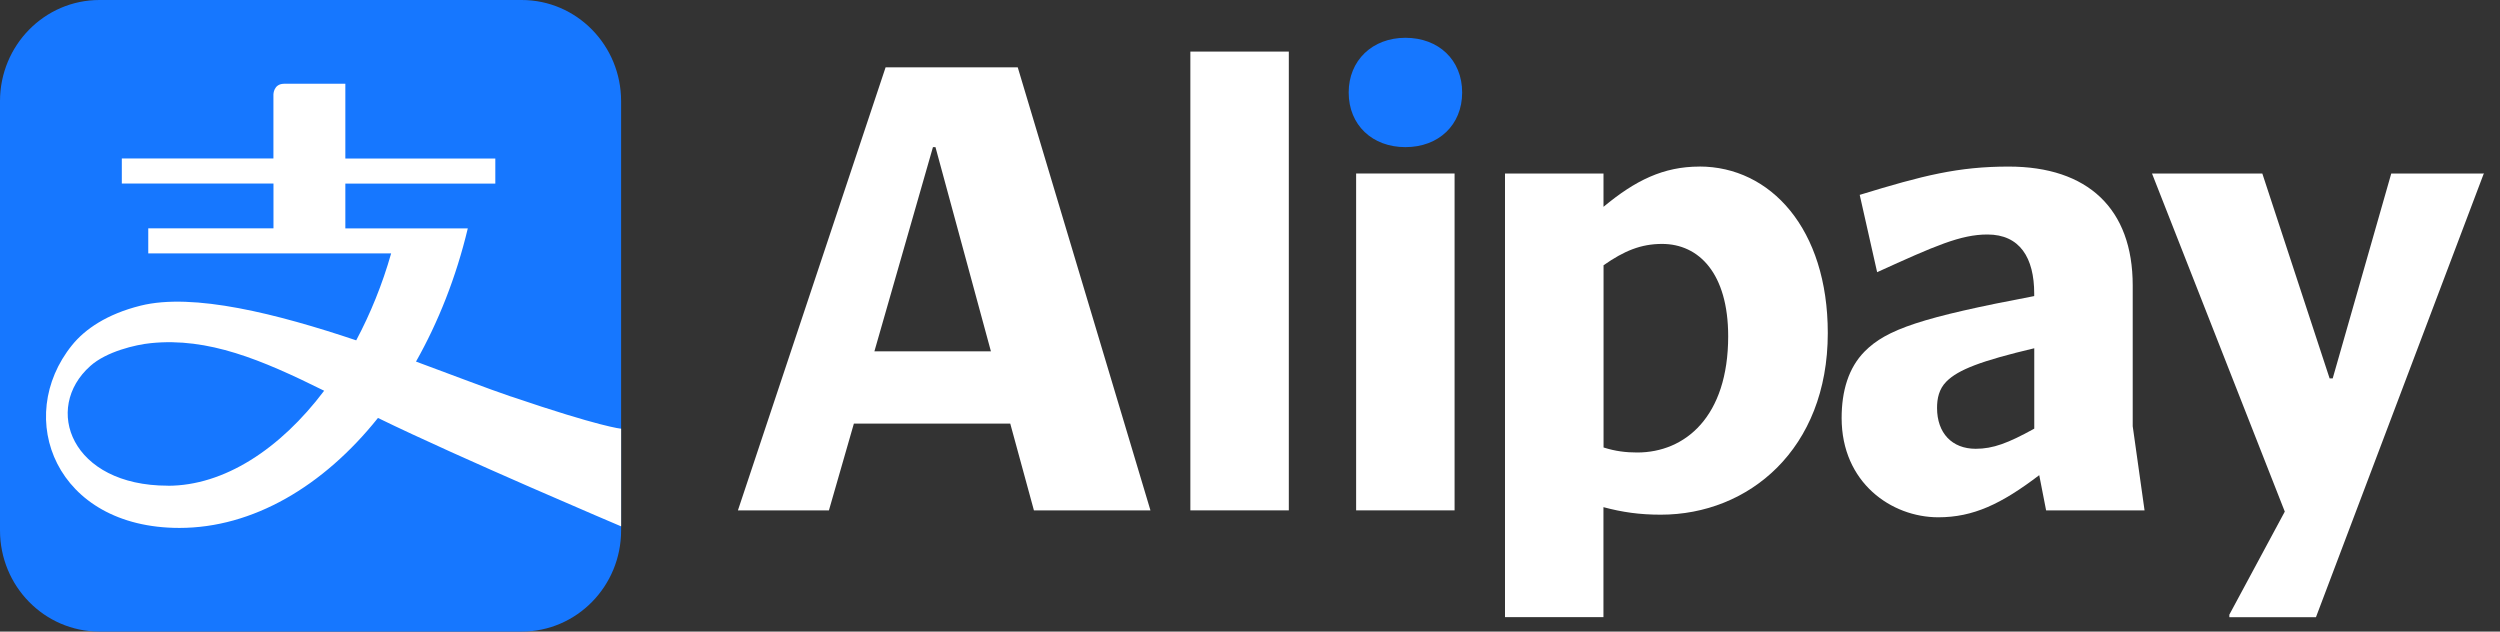 <svg width="95" height="24" viewBox="0 0 95 24" fill="none" xmlns="http://www.w3.org/2000/svg">
<rect x="0" y="0" width="95" height="24" fill="#333333" stroke="none"/>
<g clip-path="url(#clip0_6231_6415)">
<path d="M19.823 0H3.781C1.692 0 0 1.722 0 3.844V20.156C0 22.278 1.692 24 3.781 24H19.823C21.912 24 23.602 22.278 23.602 20.156V3.844C23.602 1.72 21.912 0 19.823 0Z" fill="#1677FF"/>
<path d="M6.377 18.456C2.705 18.456 1.619 15.516 3.434 13.906C4.04 13.362 5.146 13.097 5.735 13.039C7.915 12.818 9.935 13.666 12.318 14.848C10.644 17.069 8.51 18.459 6.377 18.459M19.431 15.073C18.485 14.752 17.219 14.259 15.808 13.74C16.655 12.241 17.333 10.534 17.776 8.68H13.123V6.976H18.822V6.025H13.123V3.183H10.798C10.39 3.183 10.39 3.592 10.39 3.592V6.022H4.629V6.973H10.392V8.677H5.634V9.628H14.864C14.528 10.811 14.073 11.924 13.536 12.933C10.541 11.928 7.344 11.114 5.338 11.616C4.054 11.937 3.226 12.513 2.74 13.113C0.511 15.871 2.109 20.061 6.818 20.061C9.603 20.061 12.285 18.483 14.363 15.882C17.464 17.398 23.602 20.001 23.602 20.001V16.291C23.602 16.291 22.831 16.229 19.433 15.071" fill="white"/>
<path d="M51.25 3.514C51.25 4.755 52.151 5.591 53.406 5.591C54.661 5.591 55.562 4.755 55.562 3.514C55.562 2.273 54.661 1.436 53.406 1.436C52.151 1.436 51.25 2.295 51.25 3.514Z" fill="#1677FF"/>
<path d="M45.234 19.394H48.975V1.96H45.234V19.394Z" fill="white"/>
<path d="M33.227 13.351L35.452 5.591H35.548L37.655 13.351H33.227ZM38.674 2.558H33.653L28.041 19.394H31.499L32.447 16.098H38.39L39.289 19.394H43.717L38.674 2.558Z" fill="white"/>
<path d="M51.533 19.394H55.274V6.593H51.533V19.392V19.394Z" fill="white"/>
<path d="M94.375 6.618L94.398 6.593H90.868L88.643 14.378H88.525L85.968 6.593H81.776L86.822 19.441L84.715 23.357V23.454H88.006L94.375 6.618Z" fill="white"/>
<path d="M62.215 17.195C61.789 17.195 61.385 17.148 60.935 17.004V10.08C61.718 9.532 62.355 9.269 63.16 9.269C64.558 9.269 65.671 10.39 65.671 12.778C65.671 15.835 64.036 17.195 62.213 17.195M64.58 6.33C63.207 6.33 62.141 6.856 60.933 7.859V6.593H57.19V23.451H60.931V19.272C61.642 19.463 62.304 19.558 63.109 19.558C66.449 19.558 69.456 17.074 69.456 12.656C69.456 8.693 67.278 6.328 64.578 6.328" fill="white"/>
<path d="M77.302 16.289C76.308 16.838 75.739 17.054 75.077 17.054C74.176 17.054 73.608 16.458 73.608 15.502C73.608 15.145 73.679 14.785 73.962 14.5C74.412 14.046 75.289 13.711 77.302 13.234V16.291V16.289ZM81.043 16.193V10.845C81.043 7.931 79.338 6.33 76.33 6.33C74.412 6.33 73.086 6.665 70.669 7.405L71.331 10.343C73.534 9.341 74.504 8.911 75.523 8.911C76.754 8.911 77.3 9.795 77.3 11.157V11.251C73.012 12.063 71.688 12.517 70.859 13.353C70.243 13.974 69.982 14.857 69.982 15.885C69.982 18.344 71.877 19.657 73.654 19.657C74.981 19.657 76.047 19.155 77.491 18.056L77.752 19.394H81.493L81.043 16.195V16.193Z" fill="white"/>
</g>
<defs>
<clipPath id="clip0_6231_6415">
<rect width="94.4" height="24" fill="white"/>
</clipPath>
</defs>
</svg>
